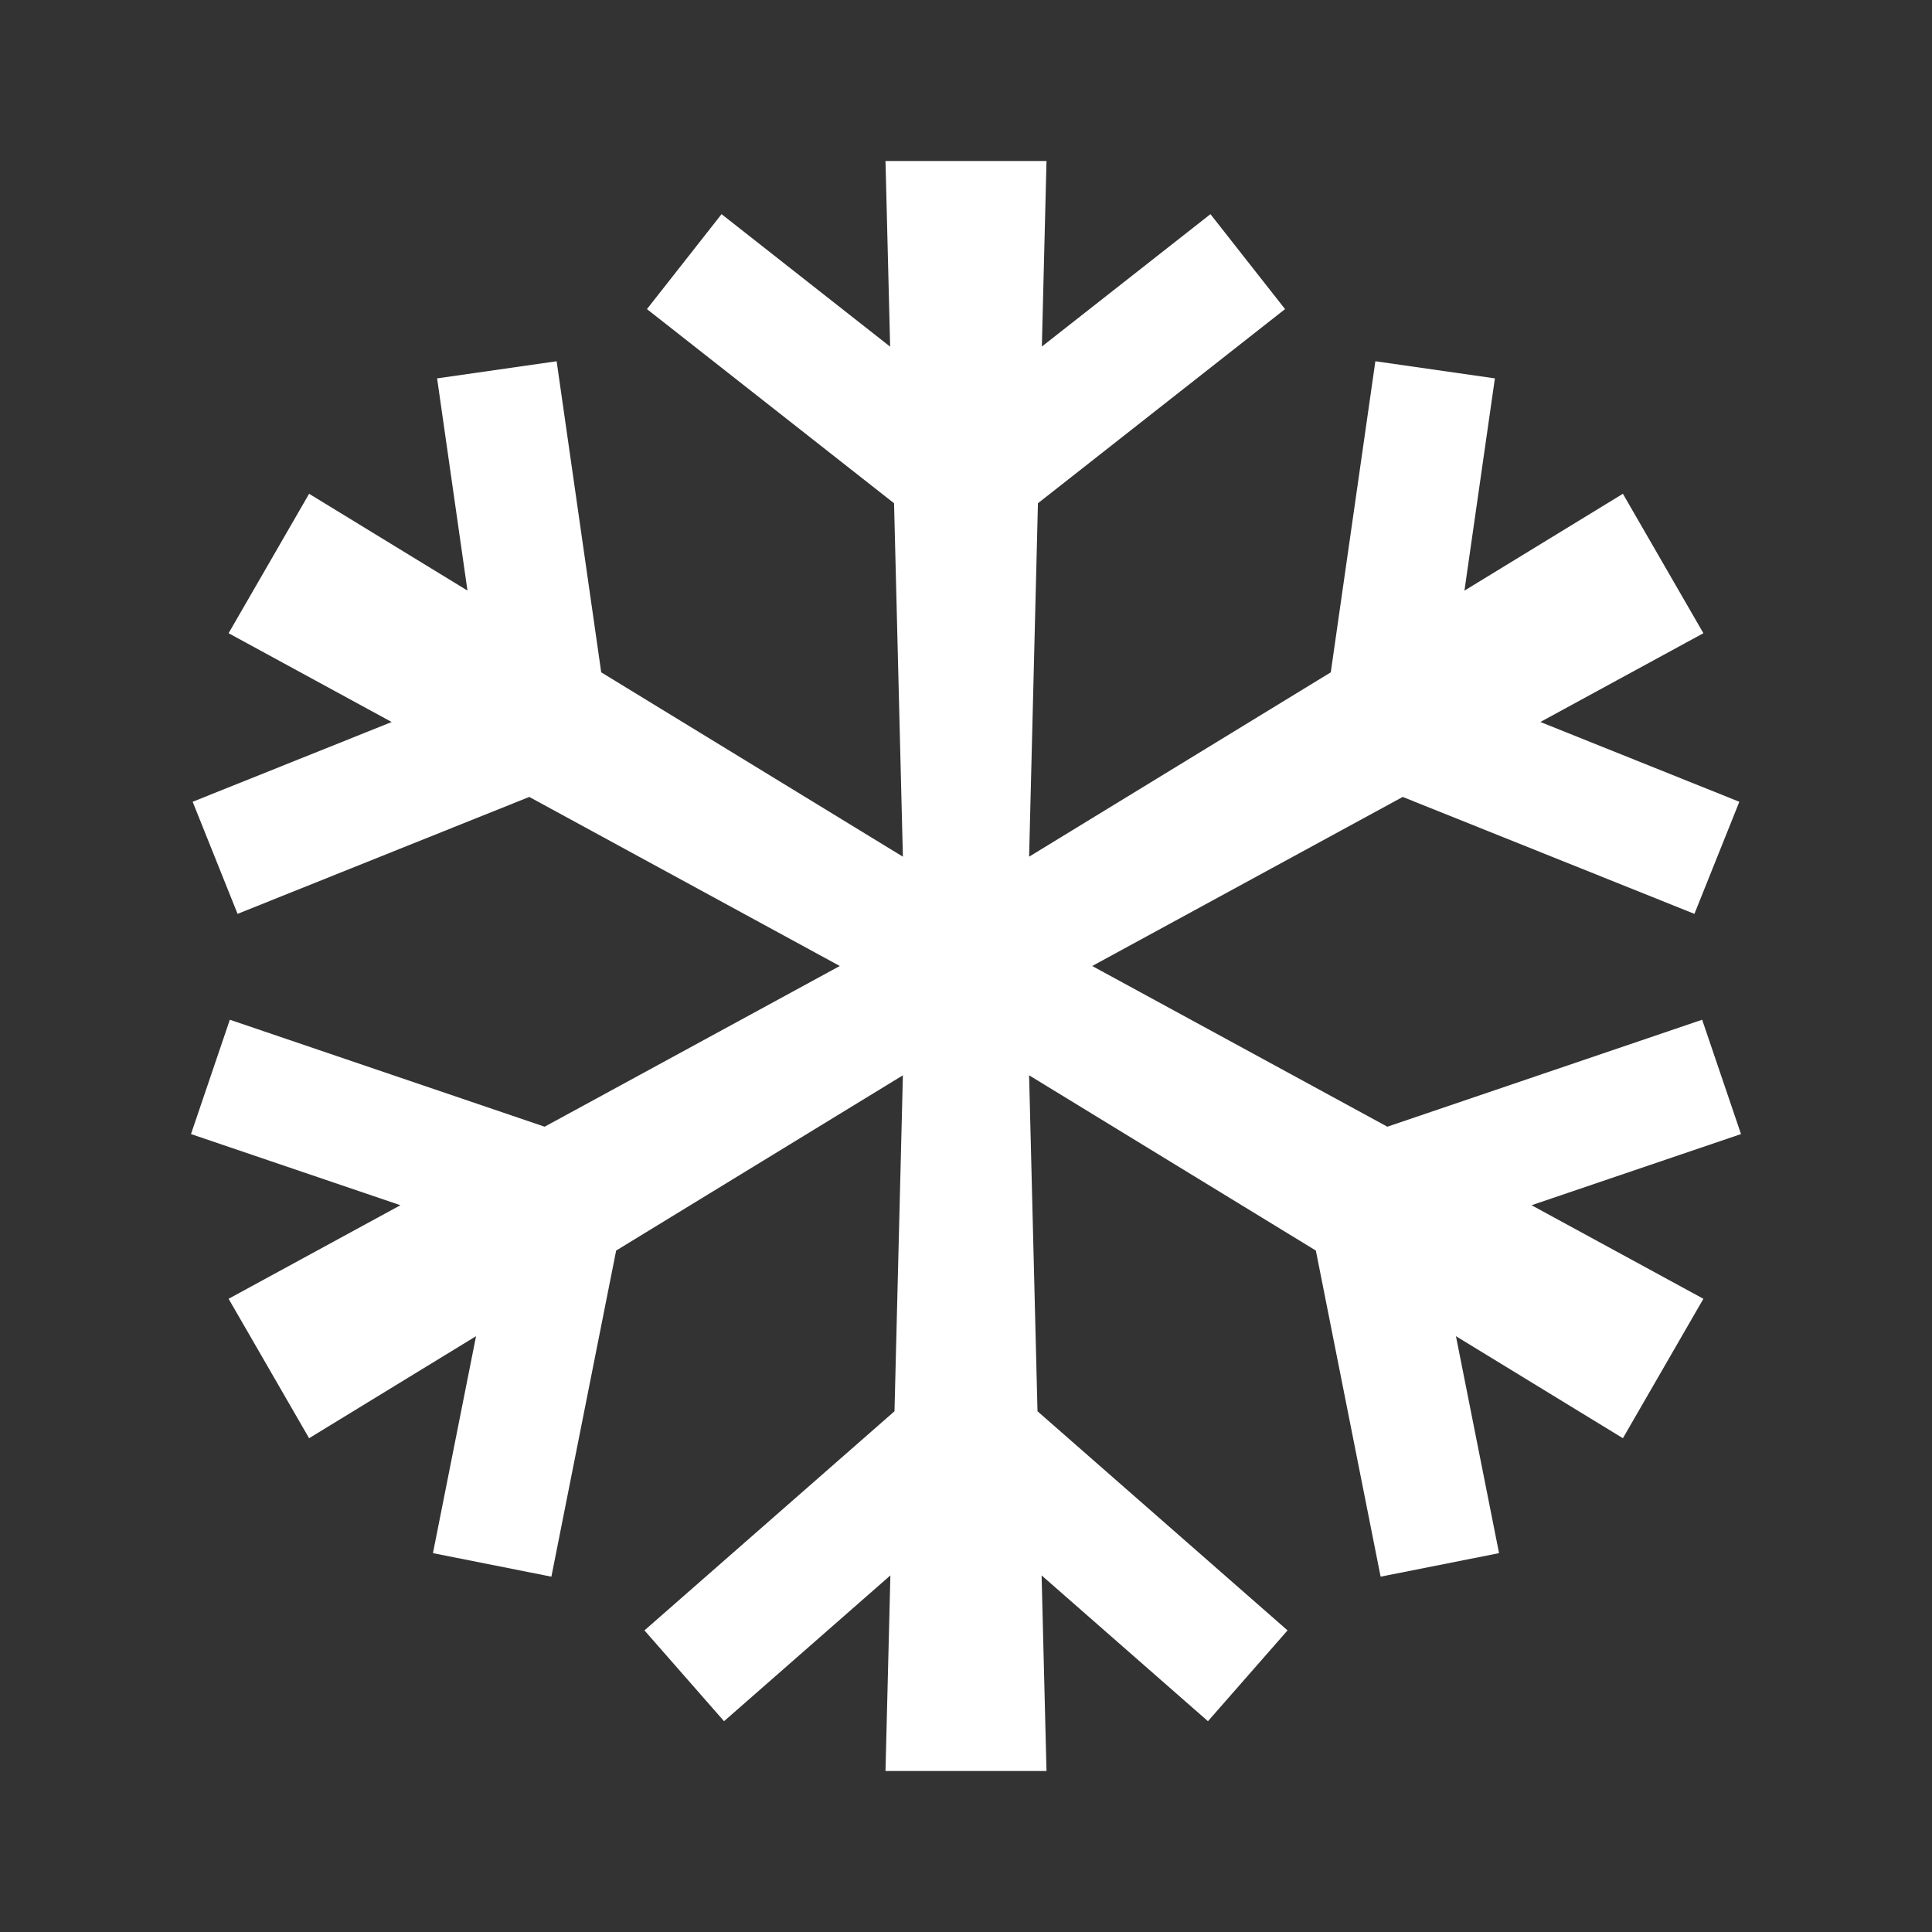 <!DOCTYPE svg PUBLIC "-//W3C//DTD SVG 1.1//EN" "http://www.w3.org/Graphics/SVG/1.1/DTD/svg11.dtd">
<!-- Uploaded to: SVG Repo, www.svgrepo.com, Transformed by: SVG Repo Mixer Tools -->
<svg width="800px" height="800px" viewBox="0 0 512 512" version="1.1" xmlns="http://www.w3.org/2000/svg" xmlns:xlink="http://www.w3.org/1999/xlink" fill="#000000">
<rect x="0" y="0" width="512" height="512" fill="#333333" stroke="none"/>
<g id="SVGRepo_bgCarrier" stroke-width="0"/>
<g id="SVGRepo_tracerCarrier" stroke-linecap="round" stroke-linejoin="round"/>
<g id="SVGRepo_iconCarrier"> <title>snowflake</title> <g id="Page-1" stroke="none" stroke-width="1" fill="none" fill-rule="evenodd"> <g id="Combined-Shape" fill="#ffffff" transform="translate(50.615, 42.667)"> <path d="M226.718,7.10542736e-15 L225.488,49.174 L270.166,14.086 L289.936,39.248 L224.45,90.701 L222.108,184.365 L302.055,135.505 L313.871,53.067 L345.547,57.607 L337.478,113.855 L379.47,88.191 L400.803,125.142 L357.603,148.664 L410.329,169.812 L398.423,199.515 L321.12,168.529 L238.832,213.333 L317.049,255.922 L400.473,227.573 L410.769,257.872 L355.264,276.73 L400.803,301.525 L379.47,338.475 L335.227,311.436 L346.648,368.932 L315.261,375.165 L298.099,288.744 L222.108,242.3 L224.334,331.332 L290.597,389.405 L269.506,413.471 L225.421,374.831 L226.718,426.667 L184.051,426.667 L185.346,374.832 L141.263,413.471 L120.172,389.405 L186.434,331.332 L188.66,242.3 L112.67,288.744 L95.508,375.165 L64.121,368.932 L75.542,311.434 L31.299,338.475 L9.966,301.525 L55.503,276.729 L-4.26325641e-14,257.872 L10.296,227.573 L93.72,255.921 L171.935,213.333 L89.648,168.529 L12.346,199.515 L0.44,169.812 L53.187,148.676 L9.966,125.142 L31.299,88.191 L73.27,113.843 L65.222,57.607 L96.898,53.067 L108.715,135.506 L188.66,184.365 L186.318,90.7 L120.833,39.248 L140.603,14.086 L185.28,49.198 L184.051,7.10542736e-15 L226.718,7.10542736e-15 Z"> </path> </g> </g> </g>
</svg>